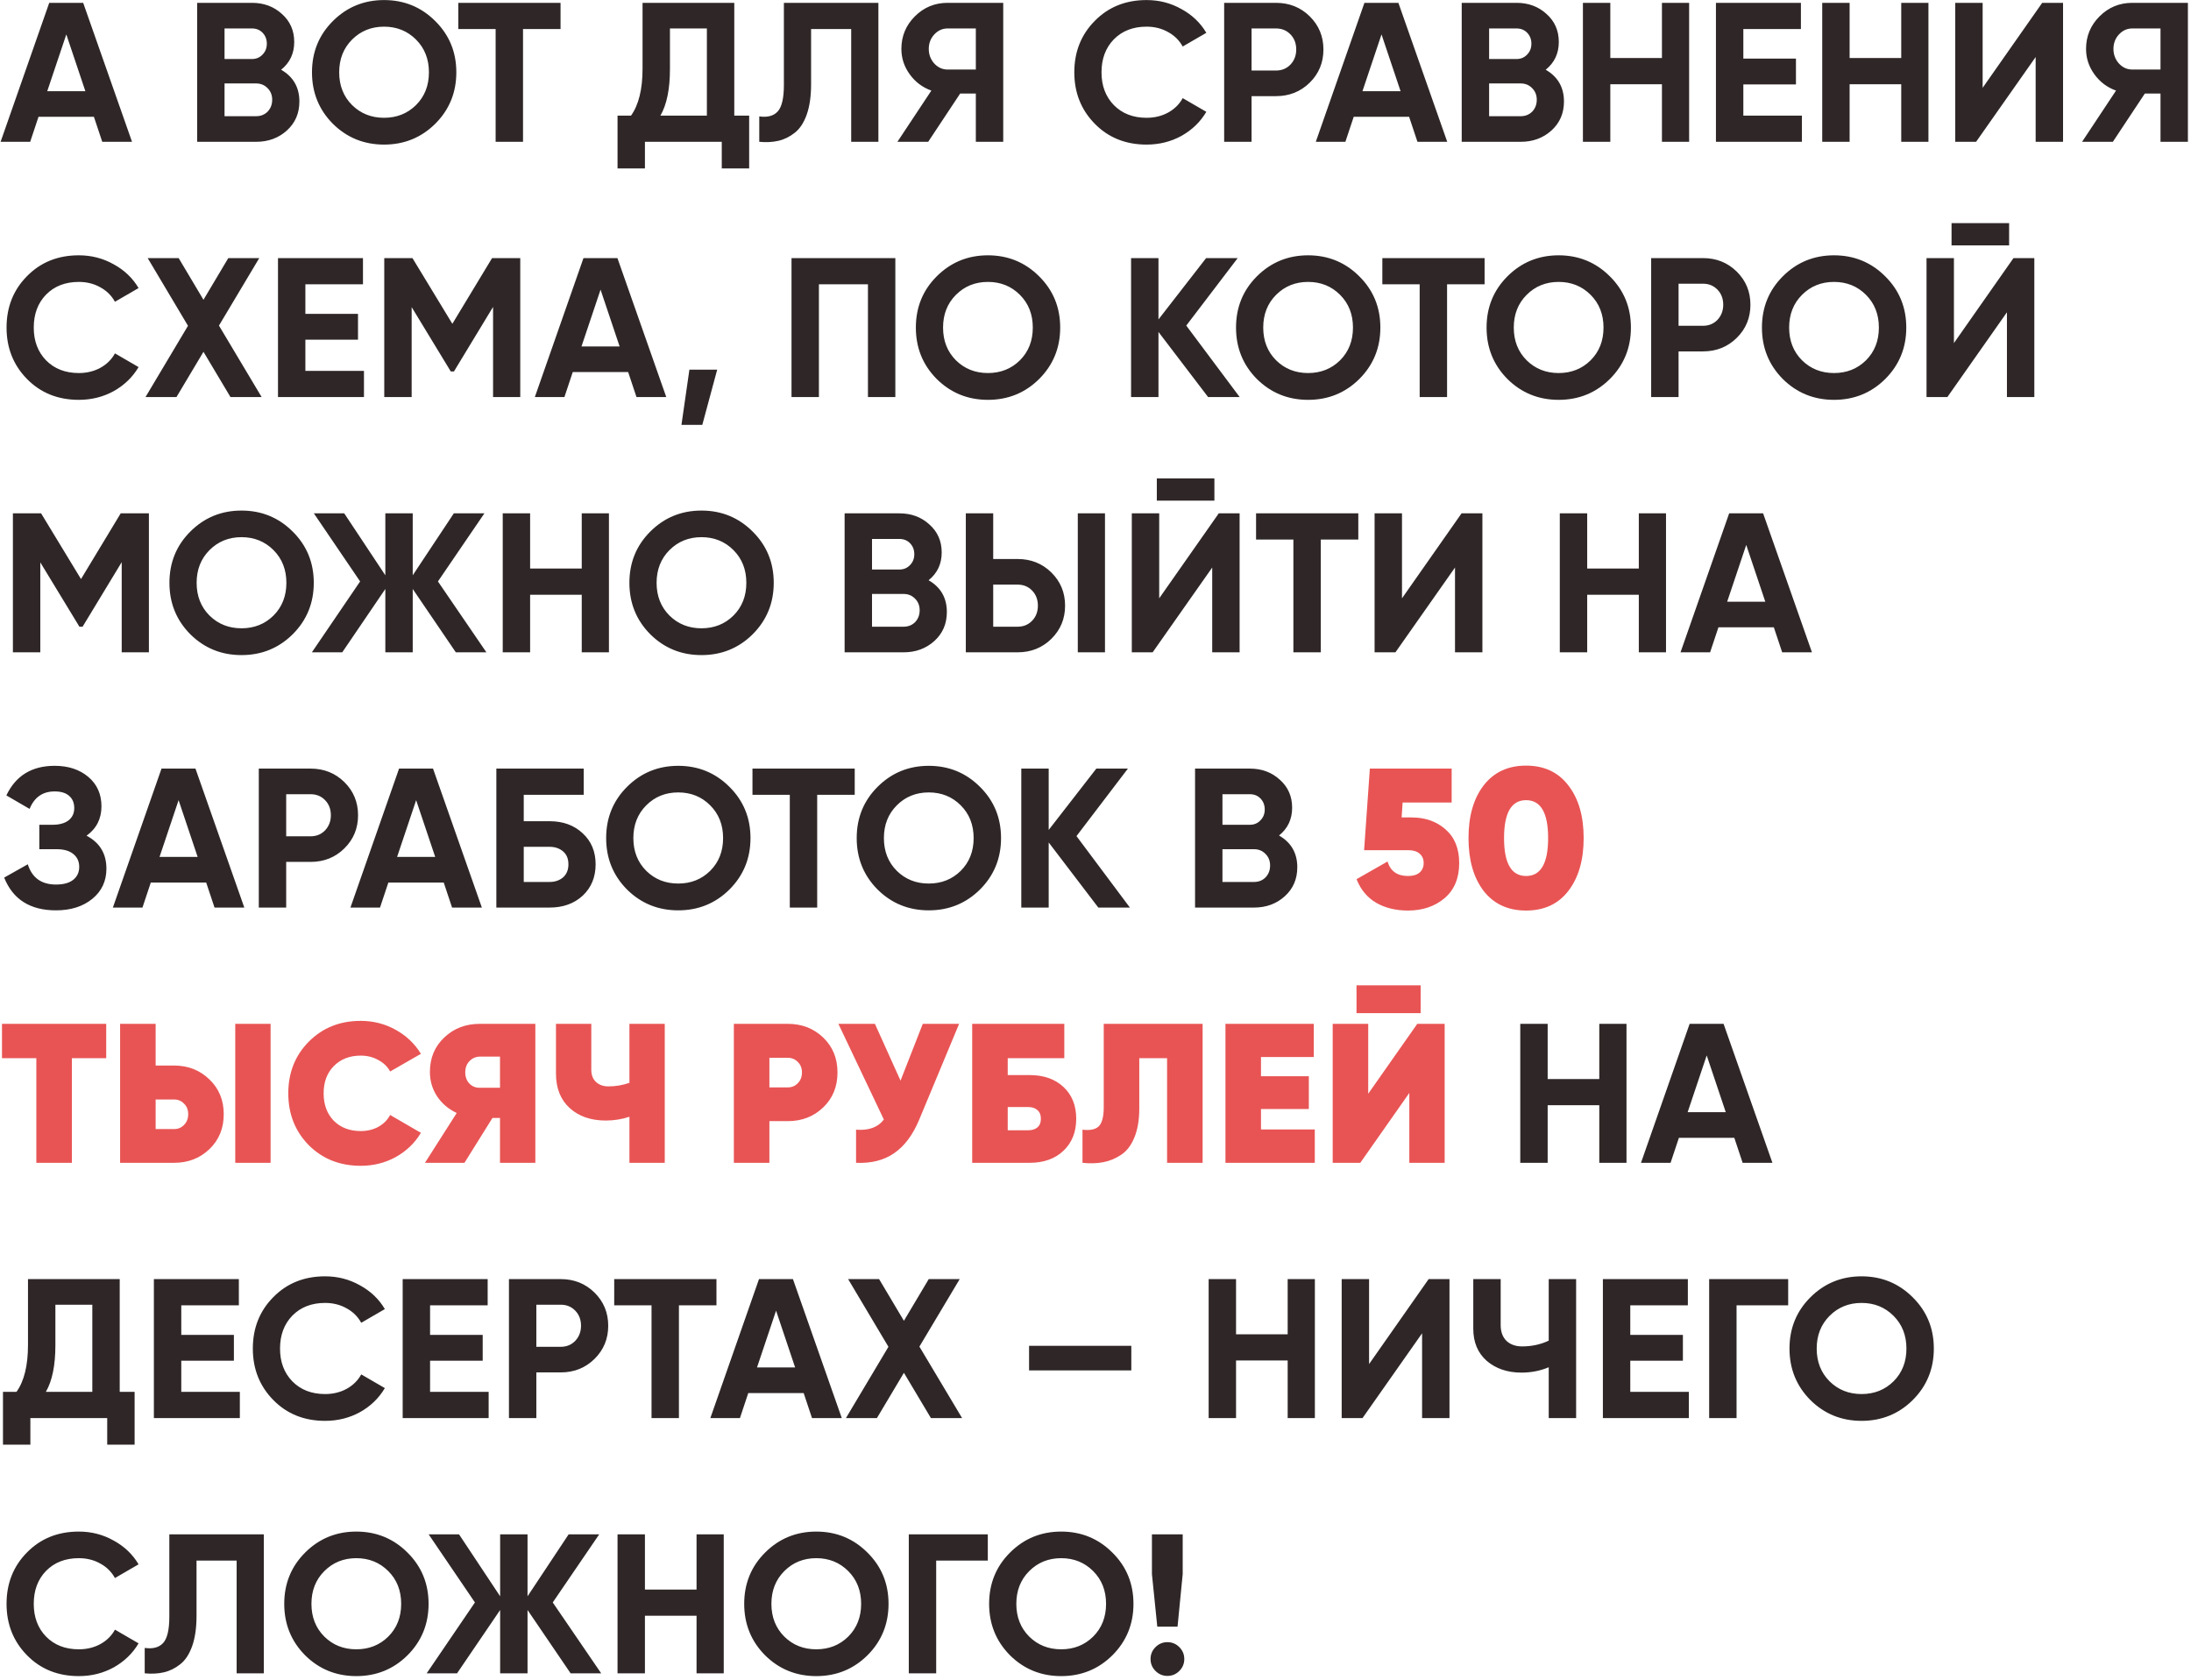 <?xml version="1.0" encoding="UTF-8"?> <svg xmlns="http://www.w3.org/2000/svg" width="309" height="237" viewBox="0 0 309 237" fill="none"> <path d="M14.42 20L13.244 16.472H5.432L4.256 20H0.084L6.944 0.4H11.732L18.62 20H14.42ZM6.664 12.86H12.04L9.352 4.852L6.664 12.86ZM39.647 9.836C41.364 10.825 42.223 12.319 42.223 14.316C42.223 15.977 41.635 17.34 40.459 18.404C39.283 19.468 37.837 20 36.119 20H27.803V0.4H35.531C37.211 0.4 38.62 0.923 39.759 1.968C40.916 2.995 41.495 4.311 41.495 5.916C41.495 7.54 40.879 8.847 39.647 9.836ZM35.531 4.012H31.667V8.324H35.531C36.129 8.324 36.623 8.119 37.015 7.708C37.426 7.297 37.631 6.784 37.631 6.168C37.631 5.552 37.435 5.039 37.043 4.628C36.651 4.217 36.147 4.012 35.531 4.012ZM36.119 16.388C36.773 16.388 37.314 16.173 37.743 15.744C38.172 15.296 38.387 14.736 38.387 14.064C38.387 13.411 38.172 12.869 37.743 12.44C37.314 11.992 36.773 11.768 36.119 11.768H31.667V16.388H36.119ZM61.388 17.452C59.41 19.412 57.002 20.392 54.164 20.392C51.327 20.392 48.919 19.412 46.94 17.452C44.98 15.473 44 13.056 44 10.2C44 7.344 44.98 4.936 46.94 2.976C48.919 0.997 51.327 0.008 54.164 0.008C57.002 0.008 59.41 0.997 61.388 2.976C63.367 4.936 64.356 7.344 64.356 10.2C64.356 13.056 63.367 15.473 61.388 17.452ZM49.656 14.82C50.87 16.015 52.372 16.612 54.164 16.612C55.956 16.612 57.459 16.015 58.672 14.82C59.886 13.607 60.492 12.067 60.492 10.2C60.492 8.333 59.886 6.793 58.672 5.58C57.459 4.367 55.956 3.76 54.164 3.76C52.372 3.76 50.87 4.367 49.656 5.58C48.443 6.793 47.836 8.333 47.836 10.2C47.836 12.067 48.443 13.607 49.656 14.82ZM79.055 0.4V4.096H73.763V20H69.899V4.096H64.635V0.4H79.055ZM103.556 16.304H105.656V23.752H101.792V20H90.956V23.752H87.092V16.304H88.996C90.079 14.792 90.62 12.58 90.62 9.668V0.4H103.556V16.304ZM93.14 16.304H99.692V4.012H94.484V9.724C94.484 12.561 94.036 14.755 93.14 16.304ZM107.081 20V16.416C108.238 16.584 109.106 16.351 109.685 15.716C110.264 15.081 110.553 13.84 110.553 11.992V0.4H123.881V20H120.045V4.096H114.389V11.88C114.389 13.579 114.184 15.007 113.773 16.164C113.362 17.321 112.793 18.18 112.065 18.74C111.356 19.3 110.59 19.673 109.769 19.86C108.966 20.047 108.07 20.093 107.081 20ZM141.487 0.4V20H137.623V13.196H135.411L130.903 20H126.563L131.351 12.776C130.1 12.328 129.083 11.563 128.299 10.48C127.515 9.397 127.123 8.203 127.123 6.896C127.123 5.104 127.758 3.573 129.027 2.304C130.296 1.035 131.836 0.4 133.647 0.4H141.487ZM133.647 9.808H137.623V4.012H133.647C132.919 4.012 132.294 4.292 131.771 4.852C131.248 5.412 130.987 6.093 130.987 6.896C130.987 7.699 131.248 8.389 131.771 8.968C132.294 9.528 132.919 9.808 133.647 9.808ZM161.703 20.392C158.754 20.392 156.318 19.412 154.395 17.452C152.473 15.492 151.511 13.075 151.511 10.2C151.511 7.307 152.473 4.889 154.395 2.948C156.318 0.988 158.754 0.008 161.703 0.008C163.477 0.008 165.11 0.428 166.603 1.268C168.115 2.089 169.291 3.209 170.131 4.628L166.799 6.56C166.314 5.683 165.623 5.001 164.727 4.516C163.831 4.012 162.823 3.76 161.703 3.76C159.799 3.76 158.259 4.357 157.083 5.552C155.926 6.747 155.347 8.296 155.347 10.2C155.347 12.085 155.926 13.625 157.083 14.82C158.259 16.015 159.799 16.612 161.703 16.612C162.823 16.612 163.831 16.369 164.727 15.884C165.642 15.38 166.333 14.699 166.799 13.84L170.131 15.772C169.291 17.191 168.125 18.32 166.631 19.16C165.138 19.981 163.495 20.392 161.703 20.392ZM179.953 0.4C181.838 0.4 183.425 1.035 184.713 2.304C186.001 3.573 186.645 5.132 186.645 6.98C186.645 8.828 186.001 10.387 184.713 11.656C183.425 12.925 181.838 13.56 179.953 13.56H176.509V20H172.645V0.4H179.953ZM179.953 9.948C180.774 9.948 181.456 9.668 181.997 9.108C182.538 8.529 182.809 7.82 182.809 6.98C182.809 6.121 182.538 5.412 181.997 4.852C181.456 4.292 180.774 4.012 179.953 4.012H176.509V9.948H179.953ZM199.905 20L198.729 16.472H190.917L189.741 20H185.569L192.429 0.4H197.217L204.105 20H199.905ZM192.149 12.86H197.525L194.837 4.852L192.149 12.86ZM217.992 9.836C219.709 10.825 220.568 12.319 220.568 14.316C220.568 15.977 219.98 17.34 218.804 18.404C217.628 19.468 216.181 20 214.464 20H206.148V0.4H213.876C215.556 0.4 216.965 0.923 218.104 1.968C219.261 2.995 219.84 4.311 219.84 5.916C219.84 7.54 219.224 8.847 217.992 9.836ZM213.876 4.012H210.012V8.324H213.876C214.473 8.324 214.968 8.119 215.36 7.708C215.77 7.297 215.976 6.784 215.976 6.168C215.976 5.552 215.78 5.039 215.388 4.628C214.996 4.217 214.492 4.012 213.876 4.012ZM214.464 16.388C215.117 16.388 215.658 16.173 216.088 15.744C216.517 15.296 216.732 14.736 216.732 14.064C216.732 13.411 216.517 12.869 216.088 12.44C215.658 11.992 215.117 11.768 214.464 11.768H210.012V16.388H214.464ZM234.385 0.4H238.221V20H234.385V11.88H227.105V20H223.241V0.4H227.105V8.184H234.385V0.4ZM245.866 16.304H254.126V20H242.002V0.4H253.986V4.096H245.866V8.268H253.286V11.908H245.866V16.304ZM268.134 0.4H271.97V20H268.134V11.88H260.854V20H256.99V0.4H260.854V8.184H268.134V0.4ZM287.091 20V8.044L278.691 20H275.751V0.4H279.615V12.384L288.015 0.4H290.955V20H287.091ZM308.563 0.4V20H304.699V13.196H302.487L297.979 20H293.639L298.427 12.776C297.176 12.328 296.159 11.563 295.375 10.48C294.591 9.397 294.199 8.203 294.199 6.896C294.199 5.104 294.833 3.573 296.103 2.304C297.372 1.035 298.912 0.4 300.723 0.4H308.563ZM300.723 9.808H304.699V4.012H300.723C299.995 4.012 299.369 4.292 298.847 4.852C298.324 5.412 298.063 6.093 298.063 6.896C298.063 7.699 298.324 8.389 298.847 8.968C299.369 9.528 299.995 9.808 300.723 9.808ZM11.116 56.392C8.167 56.392 5.731 55.412 3.808 53.452C1.885 51.492 0.924 49.075 0.924 46.2C0.924 43.307 1.885 40.889 3.808 38.948C5.731 36.988 8.167 36.008 11.116 36.008C12.889 36.008 14.523 36.428 16.016 37.268C17.528 38.089 18.704 39.209 19.544 40.628L16.212 42.56C15.727 41.683 15.036 41.001 14.14 40.516C13.244 40.012 12.236 39.76 11.116 39.76C9.212 39.76 7.672 40.357 6.496 41.552C5.339 42.747 4.76 44.296 4.76 46.2C4.76 48.085 5.339 49.625 6.496 50.82C7.672 52.015 9.212 52.612 11.116 52.612C12.236 52.612 13.244 52.369 14.14 51.884C15.055 51.38 15.745 50.699 16.212 49.84L19.544 51.772C18.704 53.191 17.537 54.32 16.044 55.16C14.551 55.981 12.908 56.392 11.116 56.392ZM36.9 56H32.504L28.696 49.616L24.888 56H20.52L26.512 45.948L20.828 36.4H25.196L28.696 42.28L32.196 36.4H36.564L30.88 45.92L36.9 56ZM43.069 52.304H51.33V56H39.206V36.4H51.19V40.096H43.069V44.268H50.489V47.908H43.069V52.304ZM73.373 36.4V56H69.537V43.288L64.021 52.388H63.573L58.057 43.316V56H54.193V36.4H58.169L63.797 45.668L69.397 36.4H73.373ZM89.765 56L88.589 52.472H80.777L79.601 56H75.429L82.289 36.4H87.077L93.965 56H89.765ZM82.009 48.86H87.385L84.697 40.852L82.009 48.86ZM101.147 52.136L99.047 59.92H96.107L97.227 52.136H101.147ZM126.272 36.4V56H122.408V40.096H115.492V56H111.628V36.4H126.272ZM146.553 53.452C144.574 55.412 142.166 56.392 139.329 56.392C136.492 56.392 134.084 55.412 132.105 53.452C130.145 51.473 129.165 49.056 129.165 46.2C129.165 43.344 130.145 40.936 132.105 38.976C134.084 36.997 136.492 36.008 139.329 36.008C142.166 36.008 144.574 36.997 146.553 38.976C148.532 40.936 149.521 43.344 149.521 46.2C149.521 49.056 148.532 51.473 146.553 53.452ZM134.821 50.82C136.034 52.015 137.537 52.612 139.329 52.612C141.121 52.612 142.624 52.015 143.837 50.82C145.05 49.607 145.657 48.067 145.657 46.2C145.657 44.333 145.05 42.793 143.837 41.58C142.624 40.367 141.121 39.76 139.329 39.76C137.537 39.76 136.034 40.367 134.821 41.58C133.608 42.793 133.001 44.333 133.001 46.2C133.001 48.067 133.608 49.607 134.821 50.82ZM174.833 56H170.381L163.381 46.816V56H159.517V36.4H163.381V45.052L170.101 36.4H174.553L167.301 45.92L174.833 56ZM191.707 53.452C189.729 55.412 187.321 56.392 184.483 56.392C181.646 56.392 179.238 55.412 177.259 53.452C175.299 51.473 174.319 49.056 174.319 46.2C174.319 43.344 175.299 40.936 177.259 38.976C179.238 36.997 181.646 36.008 184.483 36.008C187.321 36.008 189.729 36.997 191.707 38.976C193.686 40.936 194.675 43.344 194.675 46.2C194.675 49.056 193.686 51.473 191.707 53.452ZM179.975 50.82C181.189 52.015 182.691 52.612 184.483 52.612C186.275 52.612 187.778 52.015 188.991 50.82C190.205 49.607 190.811 48.067 190.811 46.2C190.811 44.333 190.205 42.793 188.991 41.58C187.778 40.367 186.275 39.76 184.483 39.76C182.691 39.76 181.189 40.367 179.975 41.58C178.762 42.793 178.155 44.333 178.155 46.2C178.155 48.067 178.762 49.607 179.975 50.82ZM209.374 36.4V40.096H204.082V56H200.218V40.096H194.954V36.4H209.374ZM227.042 53.452C225.063 55.412 222.655 56.392 219.818 56.392C216.981 56.392 214.573 55.412 212.594 53.452C210.634 51.473 209.654 49.056 209.654 46.2C209.654 43.344 210.634 40.936 212.594 38.976C214.573 36.997 216.981 36.008 219.818 36.008C222.655 36.008 225.063 36.997 227.042 38.976C229.021 40.936 230.01 43.344 230.01 46.2C230.01 49.056 229.021 51.473 227.042 53.452ZM215.31 50.82C216.523 52.015 218.026 52.612 219.818 52.612C221.61 52.612 223.113 52.015 224.326 50.82C225.539 49.607 226.146 48.067 226.146 46.2C226.146 44.333 225.539 42.793 224.326 41.58C223.113 40.367 221.61 39.76 219.818 39.76C218.026 39.76 216.523 40.367 215.31 41.58C214.097 42.793 213.49 44.333 213.49 46.2C213.49 48.067 214.097 49.607 215.31 50.82ZM240.174 36.4C242.059 36.4 243.646 37.035 244.934 38.304C246.222 39.573 246.866 41.132 246.866 42.98C246.866 44.828 246.222 46.387 244.934 47.656C243.646 48.925 242.059 49.56 240.174 49.56H236.73V56H232.866V36.4H240.174ZM240.174 45.948C240.995 45.948 241.677 45.668 242.218 45.108C242.759 44.529 243.03 43.82 243.03 42.98C243.03 42.121 242.759 41.412 242.218 40.852C241.677 40.292 240.995 40.012 240.174 40.012H236.73V45.948H240.174ZM265.877 53.452C263.898 55.412 261.49 56.392 258.653 56.392C255.816 56.392 253.408 55.412 251.429 53.452C249.469 51.473 248.489 49.056 248.489 46.2C248.489 43.344 249.469 40.936 251.429 38.976C253.408 36.997 255.816 36.008 258.653 36.008C261.49 36.008 263.898 36.997 265.877 38.976C267.856 40.936 268.845 43.344 268.845 46.2C268.845 49.056 267.856 51.473 265.877 53.452ZM254.145 50.82C255.358 52.015 256.861 52.612 258.653 52.612C260.445 52.612 261.948 52.015 263.161 50.82C264.374 49.607 264.981 48.067 264.981 46.2C264.981 44.333 264.374 42.793 263.161 41.58C261.948 40.367 260.445 39.76 258.653 39.76C256.861 39.76 255.358 40.367 254.145 41.58C252.932 42.793 252.325 44.333 252.325 46.2C252.325 48.067 252.932 49.607 254.145 50.82ZM275.229 34.608V31.472H283.349V34.608H275.229ZM283.041 56V44.044L274.641 56H271.701V36.4H275.565V48.384L283.965 36.4H286.905V56H283.041ZM21 72.4V92H17.164V79.288L11.648 88.388H11.2L5.684 79.316V92H1.82V72.4H5.796L11.424 81.668L17.024 72.4H21ZM41.284 89.452C39.305 91.412 36.897 92.392 34.06 92.392C31.223 92.392 28.815 91.412 26.836 89.452C24.876 87.473 23.896 85.056 23.896 82.2C23.896 79.344 24.876 76.936 26.836 74.976C28.815 72.997 31.223 72.008 34.06 72.008C36.897 72.008 39.305 72.997 41.284 74.976C43.263 76.936 44.252 79.344 44.252 82.2C44.252 85.056 43.263 87.473 41.284 89.452ZM29.552 86.82C30.765 88.015 32.268 88.612 34.06 88.612C35.852 88.612 37.355 88.015 38.568 86.82C39.781 85.607 40.388 84.067 40.388 82.2C40.388 80.333 39.781 78.793 38.568 77.58C37.355 76.367 35.852 75.76 34.06 75.76C32.268 75.76 30.765 76.367 29.552 77.58C28.339 78.793 27.732 80.333 27.732 82.2C27.732 84.067 28.339 85.607 29.552 86.82ZM68.596 92H64.284L58.208 83.068V92H54.344V83.068L48.268 92H43.984L50.788 82.004L44.264 72.4H48.548L54.344 81.136V72.4H58.208V81.136L64.004 72.4H68.316L61.764 82.004L68.596 92ZM82.044 72.4H85.88V92H82.044V83.88H74.764V92H70.9V72.4H74.764V80.184H82.044V72.4ZM106.153 89.452C104.175 91.412 101.767 92.392 98.929 92.392C96.092 92.392 93.684 91.412 91.705 89.452C89.745 87.473 88.765 85.056 88.765 82.2C88.765 79.344 89.745 76.936 91.705 74.976C93.684 72.997 96.092 72.008 98.929 72.008C101.767 72.008 104.175 72.997 106.153 74.976C108.132 76.936 109.121 79.344 109.121 82.2C109.121 85.056 108.132 87.473 106.153 89.452ZM94.421 86.82C95.635 88.015 97.137 88.612 98.929 88.612C100.721 88.612 102.224 88.015 103.437 86.82C104.651 85.607 105.257 84.067 105.257 82.2C105.257 80.333 104.651 78.793 103.437 77.58C102.224 76.367 100.721 75.76 98.929 75.76C97.137 75.76 95.635 76.367 94.421 77.58C93.208 78.793 92.601 80.333 92.601 82.2C92.601 84.067 93.208 85.607 94.421 86.82ZM130.961 81.836C132.678 82.825 133.537 84.319 133.537 86.316C133.537 87.977 132.949 89.34 131.773 90.404C130.597 91.468 129.15 92 127.433 92H119.117V72.4H126.845C128.525 72.4 129.934 72.923 131.073 73.968C132.23 74.995 132.809 76.311 132.809 77.916C132.809 79.54 132.193 80.847 130.961 81.836ZM126.845 76.012H122.981V80.324H126.845C127.442 80.324 127.937 80.119 128.329 79.708C128.74 79.297 128.945 78.784 128.945 78.168C128.945 77.552 128.749 77.039 128.357 76.628C127.965 76.217 127.461 76.012 126.845 76.012ZM127.433 88.388C128.086 88.388 128.628 88.173 129.057 87.744C129.486 87.296 129.701 86.736 129.701 86.064C129.701 85.411 129.486 84.869 129.057 84.44C128.628 83.992 128.086 83.768 127.433 83.768H122.981V88.388H127.433ZM136.21 92V72.4H140.074V78.84H143.518C145.403 78.84 146.99 79.475 148.278 80.744C149.566 82.013 150.21 83.572 150.21 85.42C150.21 87.268 149.566 88.827 148.278 90.096C146.99 91.365 145.403 92 143.518 92H136.21ZM152.002 92V72.4H155.838V92H152.002ZM140.074 88.388H143.518C144.339 88.388 145.021 88.108 145.562 87.548C146.103 86.988 146.374 86.279 146.374 85.42C146.374 84.561 146.103 83.852 145.562 83.292C145.021 82.732 144.339 82.452 143.518 82.452H140.074V88.388ZM163.148 70.608V67.472H171.268V70.608H163.148ZM170.96 92V80.044L162.56 92H159.62V72.4H163.484V84.384L171.884 72.4H174.824V92H170.96ZM191.564 72.4V76.096H186.272V92H182.408V76.096H177.144V72.4H191.564ZM205.201 92V80.044L196.801 92H193.861V72.4H197.725V84.384L206.125 72.4H209.065V92H205.201ZM231.124 72.4H234.96V92H231.124V83.88H223.844V92H219.98V72.4H223.844V80.184H231.124V72.4ZM251.342 92L250.166 88.472H242.354L241.178 92H237.006L243.866 72.4H248.654L255.542 92H251.342ZM243.586 84.86H248.962L246.274 76.852L243.586 84.86ZM12.208 117.864C14.075 118.853 15.008 120.403 15.008 122.512C15.008 124.267 14.345 125.685 13.02 126.768C11.695 127.851 9.987 128.392 7.896 128.392C4.256 128.392 1.82 126.852 0.588 123.772L3.92 121.896C4.517 123.8 5.843 124.752 7.896 124.752C8.96 124.752 9.772 124.528 10.332 124.08C10.892 123.632 11.172 123.025 11.172 122.26C11.172 121.495 10.892 120.888 10.332 120.44C9.791 119.992 9.007 119.768 7.98 119.768H5.544V116.324H7.392C8.363 116.324 9.119 116.119 9.66 115.708C10.201 115.279 10.472 114.7 10.472 113.972C10.472 113.244 10.239 112.675 9.772 112.264C9.305 111.835 8.615 111.62 7.7 111.62C6.02 111.62 4.844 112.441 4.172 114.084L0.896 112.18C2.221 109.399 4.489 108.008 7.7 108.008C9.641 108.008 11.228 108.531 12.46 109.576C13.692 110.621 14.308 112.003 14.308 113.72C14.308 115.475 13.608 116.856 12.208 117.864ZM30.255 128L29.079 124.472H21.267L20.091 128H15.919L22.779 108.4H27.567L34.455 128H30.255ZM22.499 120.86H27.875L25.187 112.852L22.499 120.86ZM43.806 108.4C45.692 108.4 47.278 109.035 48.566 110.304C49.854 111.573 50.498 113.132 50.498 114.98C50.498 116.828 49.854 118.387 48.566 119.656C47.278 120.925 45.692 121.56 43.806 121.56H40.362V128H36.498V108.4H43.806ZM43.806 117.948C44.628 117.948 45.309 117.668 45.85 117.108C46.392 116.529 46.662 115.82 46.662 114.98C46.662 114.121 46.392 113.412 45.85 112.852C45.309 112.292 44.628 112.012 43.806 112.012H40.362V117.948H43.806ZM63.758 128L62.582 124.472H54.77L53.594 128H49.422L56.282 108.4H61.07L67.958 128H63.758ZM56.002 120.86H61.378L58.69 112.852L56.002 120.86ZM77.505 115.82C79.409 115.82 80.968 116.389 82.181 117.528C83.394 118.648 84.001 120.104 84.001 121.896C84.001 123.707 83.394 125.181 82.181 126.32C80.968 127.44 79.409 128 77.505 128H70.001V108.4H82.321V112.096H73.865V115.82H77.505ZM77.505 124.388C78.27 124.388 78.905 124.173 79.409 123.744C79.913 123.296 80.165 122.68 80.165 121.896C80.165 121.112 79.913 120.505 79.409 120.076C78.905 119.647 78.27 119.432 77.505 119.432H73.865V124.388H77.505ZM102.875 125.452C100.897 127.412 98.489 128.392 95.651 128.392C92.814 128.392 90.406 127.412 88.427 125.452C86.467 123.473 85.487 121.056 85.487 118.2C85.487 115.344 86.467 112.936 88.427 110.976C90.406 108.997 92.814 108.008 95.651 108.008C98.489 108.008 100.897 108.997 102.875 110.976C104.854 112.936 105.843 115.344 105.843 118.2C105.843 121.056 104.854 123.473 102.875 125.452ZM91.143 122.82C92.357 124.015 93.859 124.612 95.651 124.612C97.443 124.612 98.946 124.015 100.159 122.82C101.373 121.607 101.979 120.067 101.979 118.2C101.979 116.333 101.373 114.793 100.159 113.58C98.946 112.367 97.443 111.76 95.651 111.76C93.859 111.76 92.357 112.367 91.143 113.58C89.93 114.793 89.323 116.333 89.323 118.2C89.323 120.067 89.93 121.607 91.143 122.82ZM120.542 108.4V112.096H115.25V128H111.386V112.096H106.122V108.4H120.542ZM138.21 125.452C136.231 127.412 133.823 128.392 130.986 128.392C128.149 128.392 125.741 127.412 123.762 125.452C121.802 123.473 120.822 121.056 120.822 118.2C120.822 115.344 121.802 112.936 123.762 110.976C125.741 108.997 128.149 108.008 130.986 108.008C133.823 108.008 136.231 108.997 138.21 110.976C140.189 112.936 141.178 115.344 141.178 118.2C141.178 121.056 140.189 123.473 138.21 125.452ZM126.478 122.82C127.691 124.015 129.194 124.612 130.986 124.612C132.778 124.612 134.281 124.015 135.494 122.82C136.707 121.607 137.314 120.067 137.314 118.2C137.314 116.333 136.707 114.793 135.494 113.58C134.281 112.367 132.778 111.76 130.986 111.76C129.194 111.76 127.691 112.367 126.478 113.58C125.265 114.793 124.658 116.333 124.658 118.2C124.658 120.067 125.265 121.607 126.478 122.82ZM159.35 128H154.898L147.898 118.816V128H144.034V108.4H147.898V117.052L154.618 108.4H159.07L151.818 117.92L159.35 128ZM180.384 117.836C182.102 118.825 182.96 120.319 182.96 122.316C182.96 123.977 182.372 125.34 181.196 126.404C180.02 127.468 178.574 128 176.856 128H168.54V108.4H176.268C177.948 108.4 179.358 108.923 180.496 109.968C181.654 110.995 182.232 112.311 182.232 113.916C182.232 115.54 181.616 116.847 180.384 117.836ZM176.268 112.012H172.404V116.324H176.268C176.866 116.324 177.36 116.119 177.752 115.708C178.163 115.297 178.368 114.784 178.368 114.168C178.368 113.552 178.172 113.039 177.78 112.628C177.388 112.217 176.884 112.012 176.268 112.012ZM176.856 124.388C177.51 124.388 178.051 124.173 178.48 123.744C178.91 123.296 179.124 122.736 179.124 122.064C179.124 121.411 178.91 120.869 178.48 120.44C178.051 119.992 177.51 119.768 176.856 119.768H172.404V124.388H176.856ZM225.55 144.4H229.386V164H225.55V155.88H218.27V164H214.406V144.4H218.27V152.184H225.55V144.4ZM245.767 164L244.591 160.472H236.779L235.603 164H231.431L238.291 144.4H243.079L249.967 164H245.767ZM238.011 156.86H243.387L240.699 148.852L238.011 156.86ZM16.884 196.304H18.984V203.752H15.12V200H4.284V203.752H0.42V196.304H2.324C3.407 194.792 3.948 192.58 3.948 189.668V180.4H16.884V196.304ZM6.468 196.304H13.02V184.012H7.812V189.724C7.812 192.561 7.364 194.755 6.468 196.304ZM25.566 196.304H33.826V200H21.702V180.4H33.686V184.096H25.566V188.268H32.986V191.908H25.566V196.304ZM45.849 200.392C42.9 200.392 40.464 199.412 38.541 197.452C36.618 195.492 35.657 193.075 35.657 190.2C35.657 187.307 36.618 184.889 38.541 182.948C40.464 180.988 42.9 180.008 45.849 180.008C47.623 180.008 49.256 180.428 50.749 181.268C52.261 182.089 53.437 183.209 54.277 184.628L50.945 186.56C50.46 185.683 49.769 185.001 48.873 184.516C47.977 184.012 46.969 183.76 45.849 183.76C43.945 183.76 42.405 184.357 41.229 185.552C40.072 186.747 39.493 188.296 39.493 190.2C39.493 192.085 40.072 193.625 41.229 194.82C42.405 196.015 43.945 196.612 45.849 196.612C46.969 196.612 47.977 196.369 48.873 195.884C49.788 195.38 50.478 194.699 50.945 193.84L54.277 195.772C53.437 197.191 52.27 198.32 50.777 199.16C49.284 199.981 47.641 200.392 45.849 200.392ZM60.655 196.304H68.915V200H56.791V180.4H68.775V184.096H60.655V188.268H68.075V191.908H60.655V196.304ZM79.086 180.4C80.972 180.4 82.558 181.035 83.846 182.304C85.134 183.573 85.778 185.132 85.778 186.98C85.778 188.828 85.134 190.387 83.846 191.656C82.558 192.925 80.972 193.56 79.086 193.56H75.642V200H71.778V180.4H79.086ZM79.086 189.948C79.908 189.948 80.589 189.668 81.13 189.108C81.672 188.529 81.942 187.82 81.942 186.98C81.942 186.121 81.672 185.412 81.13 184.852C80.589 184.292 79.908 184.012 79.086 184.012H75.642V189.948H79.086ZM101.043 180.4V184.096H95.751V200H91.887V184.096H86.623V180.4H101.043ZM114.518 200L113.342 196.472H105.53L104.354 200H100.182L107.042 180.4H111.83L118.718 200H114.518ZM106.762 192.86H112.138L109.45 184.852L106.762 192.86ZM135.685 200H131.289L127.481 193.616L123.673 200H119.305L125.297 189.948L119.613 180.4H123.981L127.481 186.28L130.981 180.4H135.349L129.665 189.92L135.685 200ZM145.131 193.28V189.808H159.551V193.28H145.131ZM181.602 180.4H185.438V200H181.602V191.88H174.322V200H170.458V180.4H174.322V188.184H181.602V180.4ZM200.559 200V188.044L192.159 200H189.219V180.4H193.083V192.384L201.483 180.4H204.423V200H200.559ZM218.419 180.4H222.283V200H218.419V192.832C217.224 193.336 215.945 193.588 214.583 193.588C212.604 193.588 210.971 193.037 209.683 191.936C208.413 190.816 207.779 189.304 207.779 187.4V180.4H211.643V186.896C211.643 187.829 211.913 188.567 212.455 189.108C213.015 189.631 213.752 189.892 214.667 189.892C216.029 189.892 217.28 189.621 218.419 189.08V180.4ZM229.921 196.304H238.181V200H226.057V180.4H238.041V184.096H229.921V188.268H237.341V191.908H229.921V196.304ZM252.189 180.4V184.096H244.909V200H241.045V180.4H252.189ZM269.763 197.452C267.784 199.412 265.376 200.392 262.539 200.392C259.702 200.392 257.294 199.412 255.315 197.452C253.355 195.473 252.375 193.056 252.375 190.2C252.375 187.344 253.355 184.936 255.315 182.976C257.294 180.997 259.702 180.008 262.539 180.008C265.376 180.008 267.784 180.997 269.763 182.976C271.742 184.936 272.731 187.344 272.731 190.2C272.731 193.056 271.742 195.473 269.763 197.452ZM258.031 194.82C259.244 196.015 260.747 196.612 262.539 196.612C264.331 196.612 265.834 196.015 267.047 194.82C268.26 193.607 268.867 192.067 268.867 190.2C268.867 188.333 268.26 186.793 267.047 185.58C265.834 184.367 264.331 183.76 262.539 183.76C260.747 183.76 259.244 184.367 258.031 185.58C256.818 186.793 256.211 188.333 256.211 190.2C256.211 192.067 256.818 193.607 258.031 194.82ZM11.116 236.392C8.167 236.392 5.731 235.412 3.808 233.452C1.885 231.492 0.924 229.075 0.924 226.2C0.924 223.307 1.885 220.889 3.808 218.948C5.731 216.988 8.167 216.008 11.116 216.008C12.889 216.008 14.523 216.428 16.016 217.268C17.528 218.089 18.704 219.209 19.544 220.628L16.212 222.56C15.727 221.683 15.036 221.001 14.14 220.516C13.244 220.012 12.236 219.76 11.116 219.76C9.212 219.76 7.672 220.357 6.496 221.552C5.339 222.747 4.76 224.296 4.76 226.2C4.76 228.085 5.339 229.625 6.496 230.82C7.672 232.015 9.212 232.612 11.116 232.612C12.236 232.612 13.244 232.369 14.14 231.884C15.055 231.38 15.745 230.699 16.212 229.84L19.544 231.772C18.704 233.191 17.537 234.32 16.044 235.16C14.551 235.981 12.908 236.392 11.116 236.392ZM20.409 236V232.416C21.566 232.584 22.434 232.351 23.013 231.716C23.592 231.081 23.881 229.84 23.881 227.992V216.4H37.209V236H33.373V220.096H27.717V227.88C27.717 229.579 27.512 231.007 27.101 232.164C26.69 233.321 26.121 234.18 25.393 234.74C24.684 235.3 23.918 235.673 23.097 235.86C22.294 236.047 21.398 236.093 20.409 236ZM57.475 233.452C55.496 235.412 53.088 236.392 50.251 236.392C47.413 236.392 45.005 235.412 43.027 233.452C41.067 231.473 40.087 229.056 40.087 226.2C40.087 223.344 41.067 220.936 43.027 218.976C45.005 216.997 47.413 216.008 50.251 216.008C53.088 216.008 55.496 216.997 57.475 218.976C59.453 220.936 60.443 223.344 60.443 226.2C60.443 229.056 59.453 231.473 57.475 233.452ZM45.743 230.82C46.956 232.015 48.459 232.612 50.251 232.612C52.043 232.612 53.545 232.015 54.759 230.82C55.972 229.607 56.579 228.067 56.579 226.2C56.579 224.333 55.972 222.793 54.759 221.58C53.545 220.367 52.043 219.76 50.251 219.76C48.459 219.76 46.956 220.367 45.743 221.58C44.529 222.793 43.923 224.333 43.923 226.2C43.923 228.067 44.529 229.607 45.743 230.82ZM84.787 236H80.475L74.399 227.068V236H70.535V227.068L64.459 236H60.175L66.979 226.004L60.455 216.4H64.739L70.535 225.136V216.4H74.399V225.136L80.195 216.4H84.507L77.955 226.004L84.787 236ZM98.235 216.4H102.071V236H98.235V227.88H90.955V236H87.091V216.4H90.955V224.184H98.235V216.4ZM122.344 233.452C120.365 235.412 117.957 236.392 115.12 236.392C112.283 236.392 109.875 235.412 107.896 233.452C105.936 231.473 104.956 229.056 104.956 226.2C104.956 223.344 105.936 220.936 107.896 218.976C109.875 216.997 112.283 216.008 115.12 216.008C117.957 216.008 120.365 216.997 122.344 218.976C124.323 220.936 125.312 223.344 125.312 226.2C125.312 229.056 124.323 231.473 122.344 233.452ZM110.612 230.82C111.825 232.015 113.328 232.612 115.12 232.612C116.912 232.612 118.415 232.015 119.628 230.82C120.841 229.607 121.448 228.067 121.448 226.2C121.448 224.333 120.841 222.793 119.628 221.58C118.415 220.367 116.912 219.76 115.12 219.76C113.328 219.76 111.825 220.367 110.612 221.58C109.399 222.793 108.792 224.333 108.792 226.2C108.792 228.067 109.399 229.607 110.612 230.82ZM139.312 216.4V220.096H132.032V236H128.168V216.4H139.312ZM156.886 233.452C154.907 235.412 152.499 236.392 149.662 236.392C146.824 236.392 144.416 235.412 142.438 233.452C140.478 231.473 139.498 229.056 139.498 226.2C139.498 223.344 140.478 220.936 142.438 218.976C144.416 216.997 146.824 216.008 149.662 216.008C152.499 216.008 154.907 216.997 156.886 218.976C158.864 220.936 159.854 223.344 159.854 226.2C159.854 229.056 158.864 231.473 156.886 233.452ZM145.154 230.82C146.367 232.015 147.87 232.612 149.662 232.612C151.454 232.612 152.956 232.015 154.17 230.82C155.383 229.607 155.99 228.067 155.99 226.2C155.99 224.333 155.383 222.793 154.17 221.58C152.956 220.367 151.454 219.76 149.662 219.76C147.87 219.76 146.367 220.367 145.154 221.58C143.94 222.793 143.334 224.333 143.334 226.2C143.334 228.067 143.94 229.607 145.154 230.82ZM163.214 229.42L162.458 222V216.4H166.798V222L166.07 229.42H163.214ZM166.322 235.664C165.855 236.131 165.295 236.364 164.642 236.364C163.988 236.364 163.428 236.131 162.962 235.664C162.495 235.197 162.262 234.637 162.262 233.984C162.262 233.331 162.495 232.771 162.962 232.304C163.428 231.837 163.988 231.604 164.642 231.604C165.295 231.604 165.855 231.837 166.322 232.304C166.788 232.771 167.022 233.331 167.022 233.984C167.022 234.637 166.788 235.197 166.322 235.664Z" fill="#2F2727"></path> <path d="M199.073 115.288C200.996 115.288 202.592 115.848 203.861 116.968C205.149 118.088 205.793 119.675 205.793 121.728C205.793 123.856 205.103 125.508 203.721 126.684C202.34 127.841 200.623 128.42 198.569 128.42C196.852 128.42 195.359 128.056 194.089 127.328C192.82 126.581 191.896 125.471 191.317 123.996L195.685 121.504C196.096 122.867 197.057 123.548 198.569 123.548C199.279 123.548 199.82 123.389 200.193 123.072C200.585 122.736 200.781 122.288 200.781 121.728C200.781 121.149 200.585 120.701 200.193 120.384C199.82 120.067 199.307 119.908 198.653 119.908H192.381L193.193 108.4H204.729V113.188H197.813L197.673 115.288H199.073ZM221.19 125.648C219.771 127.496 217.783 128.42 215.226 128.42C212.669 128.42 210.671 127.496 209.234 125.648C207.815 123.781 207.106 121.299 207.106 118.2C207.106 115.101 207.815 112.628 209.234 110.78C210.671 108.913 212.669 107.98 215.226 107.98C217.783 107.98 219.771 108.913 221.19 110.78C222.627 112.628 223.346 115.101 223.346 118.2C223.346 121.299 222.627 123.781 221.19 125.648ZM212.118 118.2C212.118 121.765 213.154 123.548 215.226 123.548C217.298 123.548 218.334 121.765 218.334 118.2C218.334 114.635 217.298 112.852 215.226 112.852C213.154 112.852 212.118 114.635 212.118 118.2ZM14.98 144.4V149.244H10.136V164H5.124V149.244H0.28V144.4H14.98ZM16.938 164V144.4H21.95V150.28H24.554C26.532 150.28 28.194 150.933 29.538 152.24C30.882 153.528 31.554 155.161 31.554 157.14C31.554 159.137 30.882 160.78 29.538 162.068C28.194 163.356 26.532 164 24.554 164H16.938ZM33.178 164V144.4H38.162V164H33.178ZM21.95 159.24H24.554C25.114 159.24 25.581 159.044 25.954 158.652C26.346 158.26 26.542 157.756 26.542 157.14C26.542 156.524 26.346 156.029 25.954 155.656C25.581 155.264 25.114 155.068 24.554 155.068H21.95V159.24ZM50.878 164.42C47.928 164.42 45.483 163.449 43.542 161.508C41.619 159.548 40.658 157.112 40.658 154.2C40.658 151.288 41.619 148.861 43.542 146.92C45.483 144.96 47.928 143.98 50.878 143.98C52.651 143.98 54.294 144.4 55.806 145.24C57.318 146.08 58.503 147.209 59.362 148.628L55.022 151.12C54.648 150.429 54.088 149.888 53.342 149.496C52.614 149.085 51.792 148.88 50.878 148.88C49.31 148.88 48.04 149.375 47.07 150.364C46.118 151.335 45.642 152.613 45.642 154.2C45.642 155.787 46.118 157.075 47.07 158.064C48.04 159.035 49.31 159.52 50.878 159.52C51.792 159.52 52.614 159.324 53.342 158.932C54.088 158.521 54.648 157.961 55.022 157.252L59.362 159.772C58.503 161.209 57.318 162.348 55.806 163.188C54.312 164.009 52.67 164.42 50.878 164.42ZM75.5 144.4V164H70.516V157.672H69.452L65.504 164H59.932L64.412 156.972C63.255 156.431 62.331 155.647 61.64 154.62C60.968 153.593 60.632 152.445 60.632 151.176C60.632 149.216 61.304 147.601 62.648 146.332C63.992 145.044 65.662 144.4 67.66 144.4H75.5ZM67.716 153.416H70.516V149.02H67.716C67.118 149.02 66.615 149.235 66.204 149.664C65.812 150.075 65.616 150.597 65.616 151.232C65.616 151.885 65.812 152.417 66.204 152.828C66.615 153.239 67.118 153.435 67.716 153.416ZM88.769 144.4H93.752V164H88.769V157.504C87.704 157.859 86.594 158.036 85.436 158.036C83.327 158.036 81.629 157.448 80.341 156.272C79.052 155.096 78.409 153.472 78.409 151.4V144.4H83.392V150.868C83.392 151.615 83.617 152.193 84.064 152.604C84.513 153.015 85.091 153.22 85.8 153.22C86.827 153.22 87.817 153.052 88.769 152.716V144.4ZM111.113 144.4C113.092 144.4 114.753 145.044 116.097 146.332C117.441 147.62 118.113 149.263 118.113 151.26C118.113 153.257 117.441 154.9 116.097 156.188C114.753 157.476 113.092 158.12 111.113 158.12H108.509V164H103.497V144.4H111.113ZM111.113 153.36C111.673 153.36 112.14 153.164 112.513 152.772C112.905 152.38 113.101 151.876 113.101 151.26C113.101 150.644 112.905 150.149 112.513 149.776C112.14 149.384 111.673 149.188 111.113 149.188H108.509V153.36H111.113ZM130.14 144.4H135.264L129.608 157.98C128.712 160.108 127.536 161.667 126.08 162.656C124.643 163.645 122.86 164.093 120.732 164V159.324C122.505 159.473 123.812 158.997 124.652 157.896L118.24 144.4H123.392L127.004 152.408L130.14 144.4ZM145.201 151.624C147.199 151.624 148.795 152.184 149.989 153.304C151.184 154.424 151.781 155.917 151.781 157.784C151.781 159.651 151.184 161.153 149.989 162.292C148.795 163.431 147.199 164 145.201 164H137.109V144.4H150.101V149.244H142.121V151.624H145.201ZM145.005 159.408C145.547 159.408 145.976 159.277 146.293 159.016C146.629 158.736 146.797 158.325 146.797 157.784C146.797 157.243 146.629 156.832 146.293 156.552C145.976 156.272 145.547 156.132 145.005 156.132H142.121V159.408H145.005ZM152.666 164V159.324C153.711 159.455 154.467 159.305 154.934 158.876C155.419 158.428 155.662 157.513 155.662 156.132V144.4H169.606V164H164.594V149.244H160.674V156.356C160.674 157.961 160.44 159.324 159.974 160.444C159.526 161.545 158.9 162.357 158.098 162.88C157.314 163.403 156.474 163.748 155.578 163.916C154.682 164.084 153.711 164.112 152.666 164ZM177.839 159.296H185.427V164H172.827V144.4H185.287V149.076H177.839V151.792H184.587V156.412H177.839V159.296ZM191.311 142.888V138.968H200.355V142.888H191.311ZM198.759 164V154.144L191.843 164H187.951V144.4H192.963V154.256L199.879 144.4H203.743V164H198.759Z" fill="#E85454"></path> </svg> 